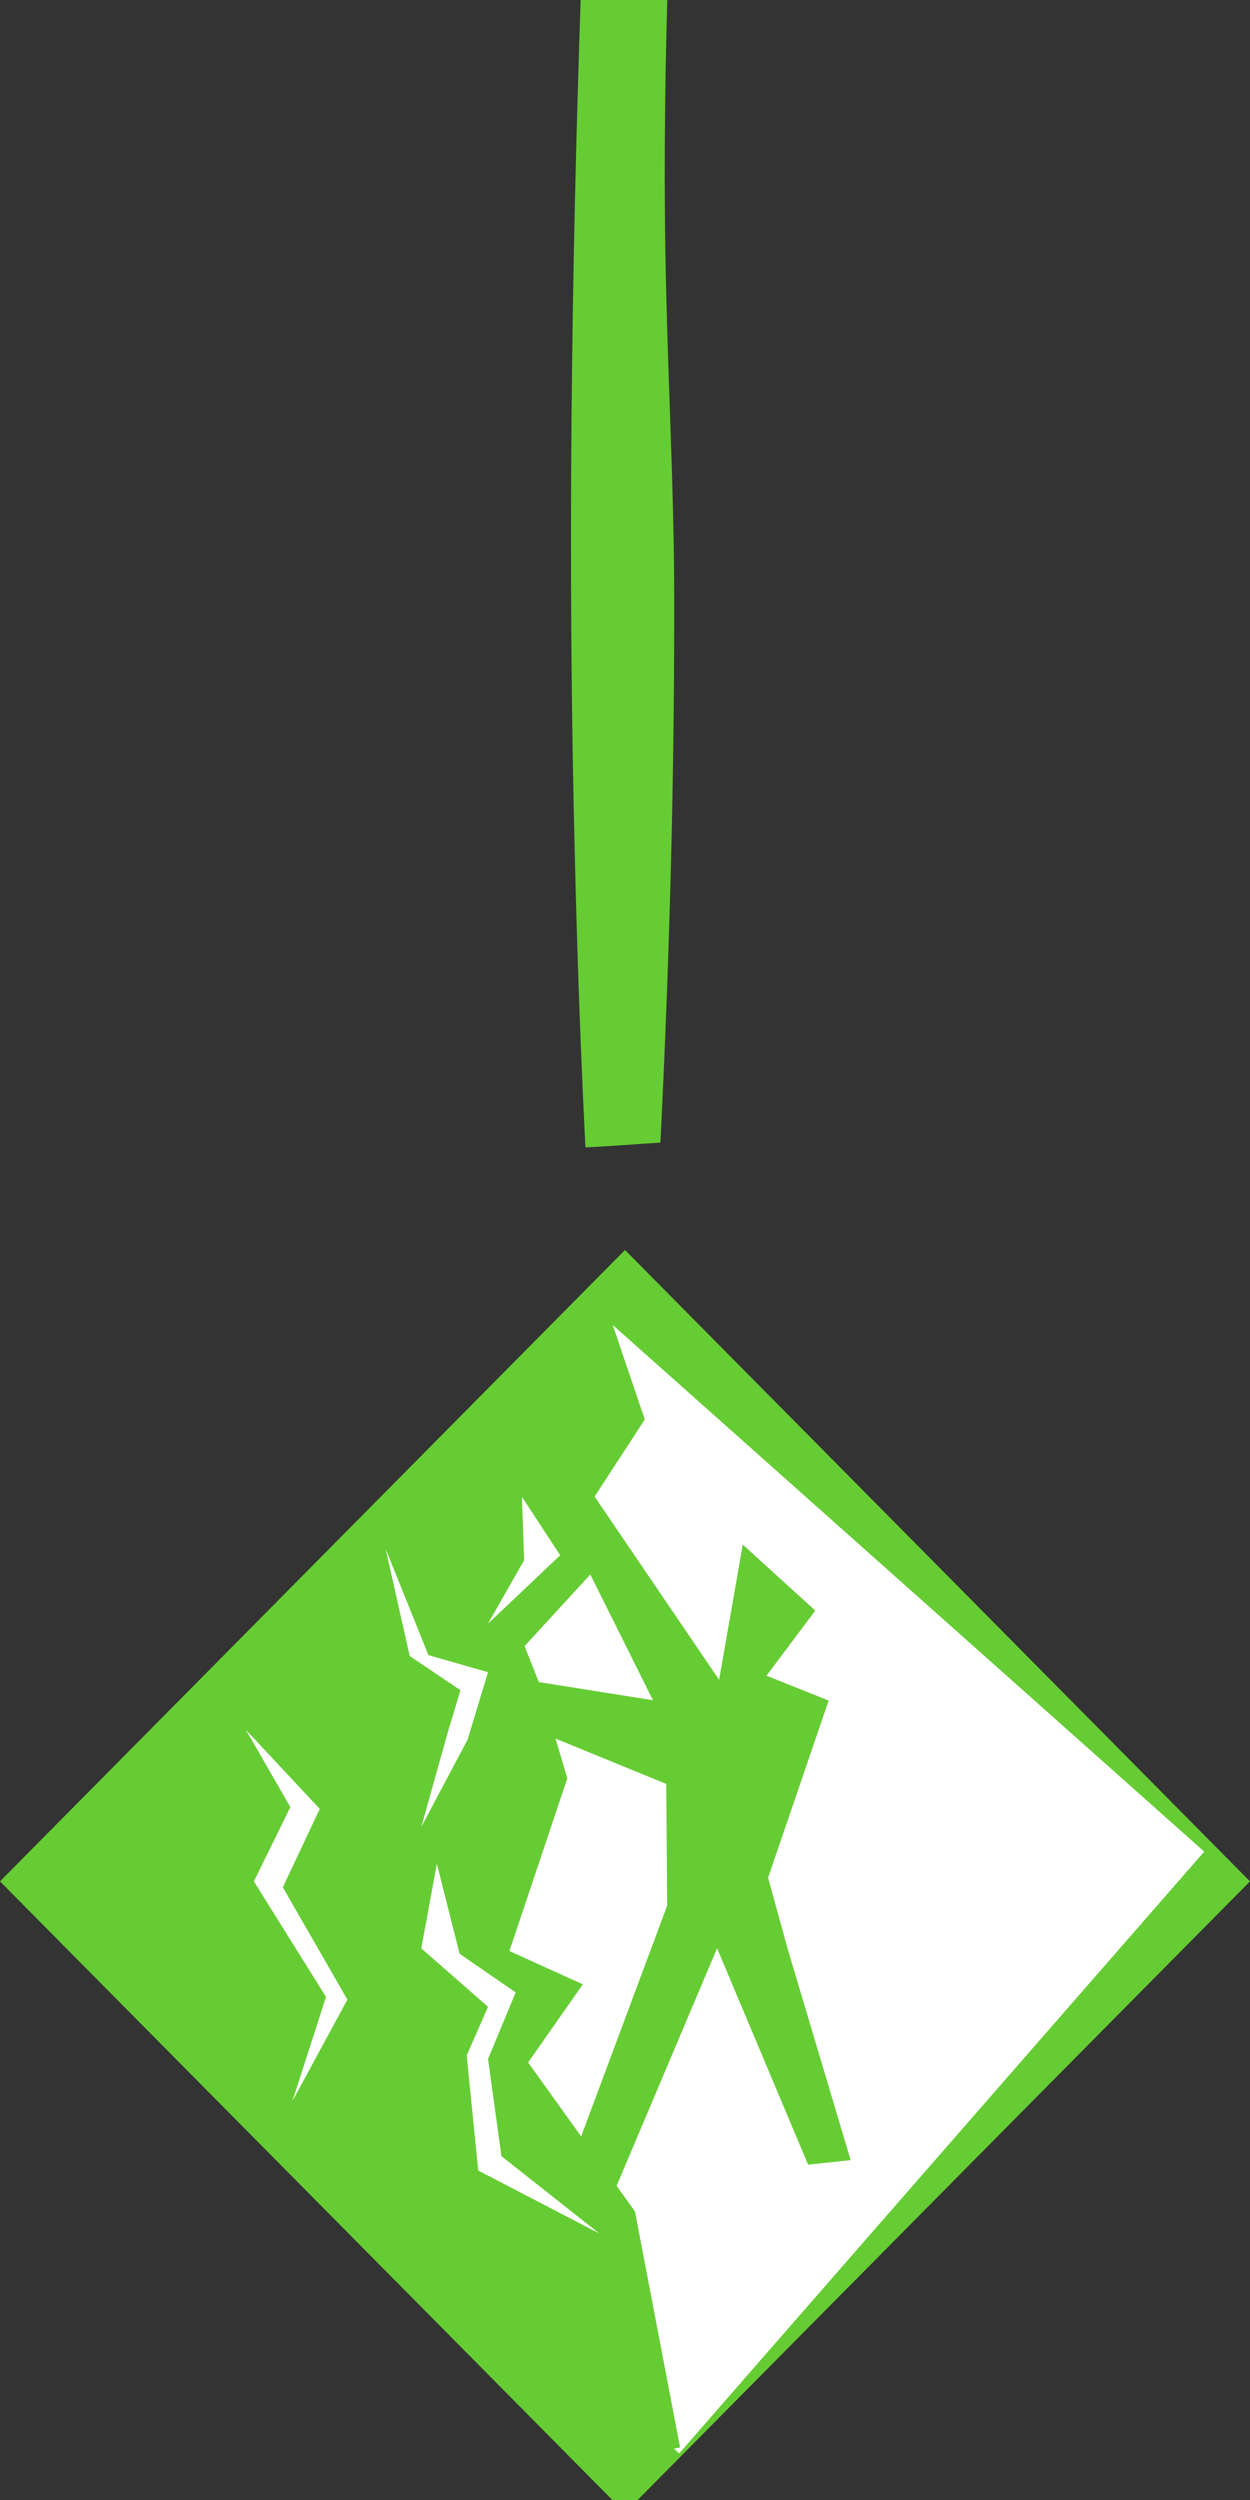 <?xml version="1.0" encoding="UTF-8"?> <svg xmlns="http://www.w3.org/2000/svg" id="Layer_3" viewBox="0 0 300 600"><rect x="0" y="0" width="300" height="600" fill="#333333" stroke="none"/><defs><style>.cls-1{fill:#6c3;}.cls-2{fill:#fff;}</style></defs><rect class="cls-1" x="141.82" width="16.36" height="273.9"></rect><path class="cls-1" d="M158.5,274.22c-5.9.37-11.99.88-18,1.15,0,0-.07-1.46-.07-1.46-1.13-22.82-1.93-45.65-2.47-68.47-1.74-68.95-.89-139.03,1.48-207.96,6.9.21,13.84.47,20.75.63,0,0-.05,1.91-.05,1.91-.62,22.88-.85,45.88-.28,68.79.51,23.1,1.75,46.49,1.93,69.65.19,45.28-1.05,90.74-3.29,135.77h0ZM157.86,273.58c-2.1-46.2-3.48-92.07-3.29-138.12.38-33.81,2.68-67.47,2.22-101.35-.04-11.01-.26-23.13-.57-34.11,0,0,1.95,1.95,1.95,1.95-5.45.14-10.91.34-16.36.51,0,0,2.46-2.46,2.46-2.46,1.65,44.77,2.25,92.11,2.37,136.95-.17,45.67-1.21,91.32-3.43,136.95,0,0-1.4-1.4-1.4-1.4,4.83.29,11.21.79,16.04,1.08h0Z"></path><polygon class="cls-1" points="300 451.53 150 300 0 451.53 150 603.06 300 451.53"></polygon><polygon class="cls-2" points="289.01 444.39 146.05 317.1 20.05 461.52 163.01 588.81 289.01 444.39"></polygon><polygon class="cls-1" points="146.27 315.68 154.75 340.67 136.85 368.18 142.14 377.37 125.9 395.07 129.32 403.7 136.15 426.8 122.26 468.25 139.88 476.24 126.75 494.99 152.4 530.76 163.22 587.39 148.12 590.23 7.93 452.95 146.27 315.68"></polygon><polygon class="cls-1" points="204.16 518.43 193.94 519.52 172.1 467.59 147.71 525.26 137.48 518.1 160.12 457.35 159.8 414.27 136.85 368.18 141.63 357.59 172.59 403.16 178.26 370.7 195.67 386.54 183.96 402.17 198.88 408.13 184.34 450.66 189.09 467.91 204.16 518.43"></polygon><polygon class="cls-1" points="129.32 403.7 170.47 410.24 163.22 429.5 126.86 414.61 129.32 403.7"></polygon><polygon class="cls-2" points="125.26 359.23 134.44 373.26 117.13 389.67 125.79 374.45 125.26 359.23"></polygon><polygon class="cls-2" points="92.56 371.75 102.82 397.23 117.13 401.33 112.22 417.52 101.11 438.46 107.52 415.58 110.51 405.65 98.33 397.44 92.56 371.75"></polygon><polygon class="cls-2" points="104.85 447.31 110.3 468.9 123.76 478.18 117.13 494.16 120.34 517.48 143.85 536.04 114.78 520.93 112.01 493.3 117.13 481.64 101.11 467.61 104.85 447.31"></polygon><polygon class="cls-2" points="59.01 415.15 76.74 434.14 67.88 452.95 83.37 479.91 70.18 504.26 78.24 479.26 60.93 451.53 69.69 433.71 59.01 415.15"></polygon></svg> 